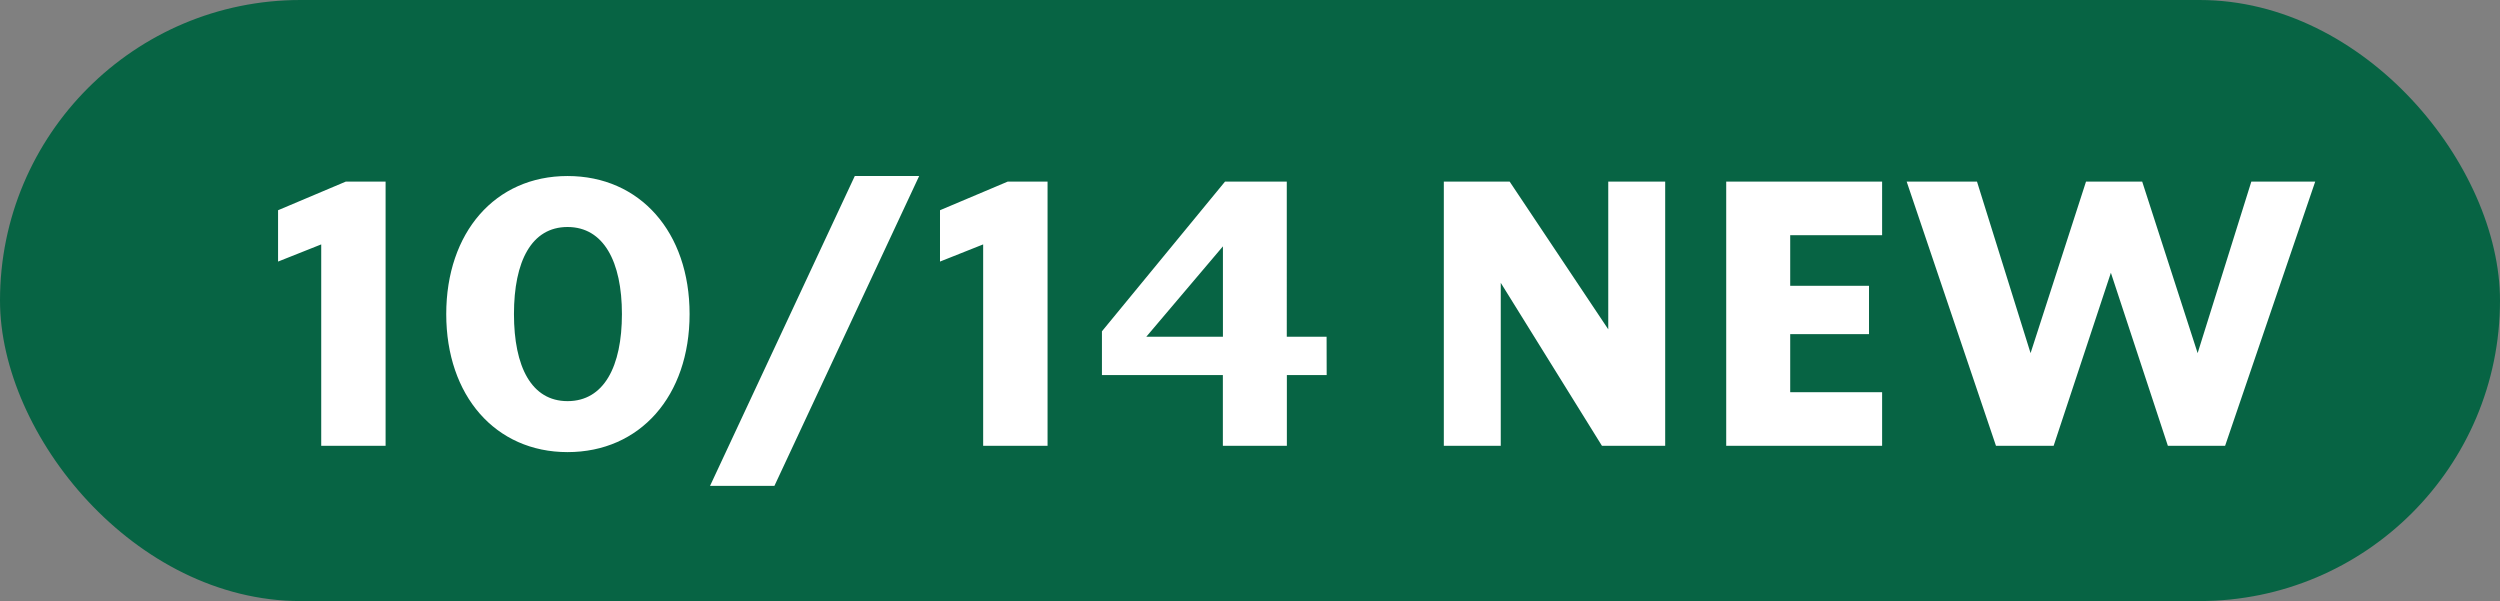 <svg data-name="1014new_sp" xmlns="http://www.w3.org/2000/svg" width="87.346" height="21" viewBox="0 0 87.346 21"><rect x="0" y="0" width="87.346" height="21" fill="#808080" stroke="none"/><rect data-name="Rectangle 6146" width="87.346" height="21" rx="10.5" fill="#076444"/><path data-name="Path 778937" d="M12.081 6.345l-2.366 1v1.794l1.508-.6v7.036h2.249v-9.23zm7.748 9.451c2.535 0 4.264-1.963 4.264-4.823S22.364 6.15 19.829 6.15s-4.238 1.976-4.238 4.825 1.716 4.821 4.238 4.821zm0-1.781c-1.261 0-1.872-1.2-1.872-3.042s.611-3.042 1.872-3.042 1.9 1.209 1.9 3.042-.629 3.042-1.9 3.042zm4.979 2.96h2.249L32.114 6.15h-2.249zm10.4-10.63l-2.366 1v1.794l1.508-.6v7.036h2.25v-9.23zm11.141 5.421h-1.391V6.345H42.8l-4.3 5.23v1.53h4.225v2.47h2.236v-2.47h1.391zm-6.3 0l2.678-3.159v3.159zM56.19 6.345v5.161l-3.445-5.161h-2.3v9.23h1.989V9.881l3.535 5.694h2.21v-9.23zm9.568 1.872V6.345h-5.447v9.23h5.447v-1.872h-3.211v-2.028H65.3v-1.69h-2.753V8.217zm12.9-1.872l-1.876 5.993-1.937-5.993h-1.963l-1.937 5.993-1.872-5.993h-2.457l3.12 9.23h2.015l2-6.045 1.991 6.045h2l3.148-9.23z" fill="#fff"/></svg>